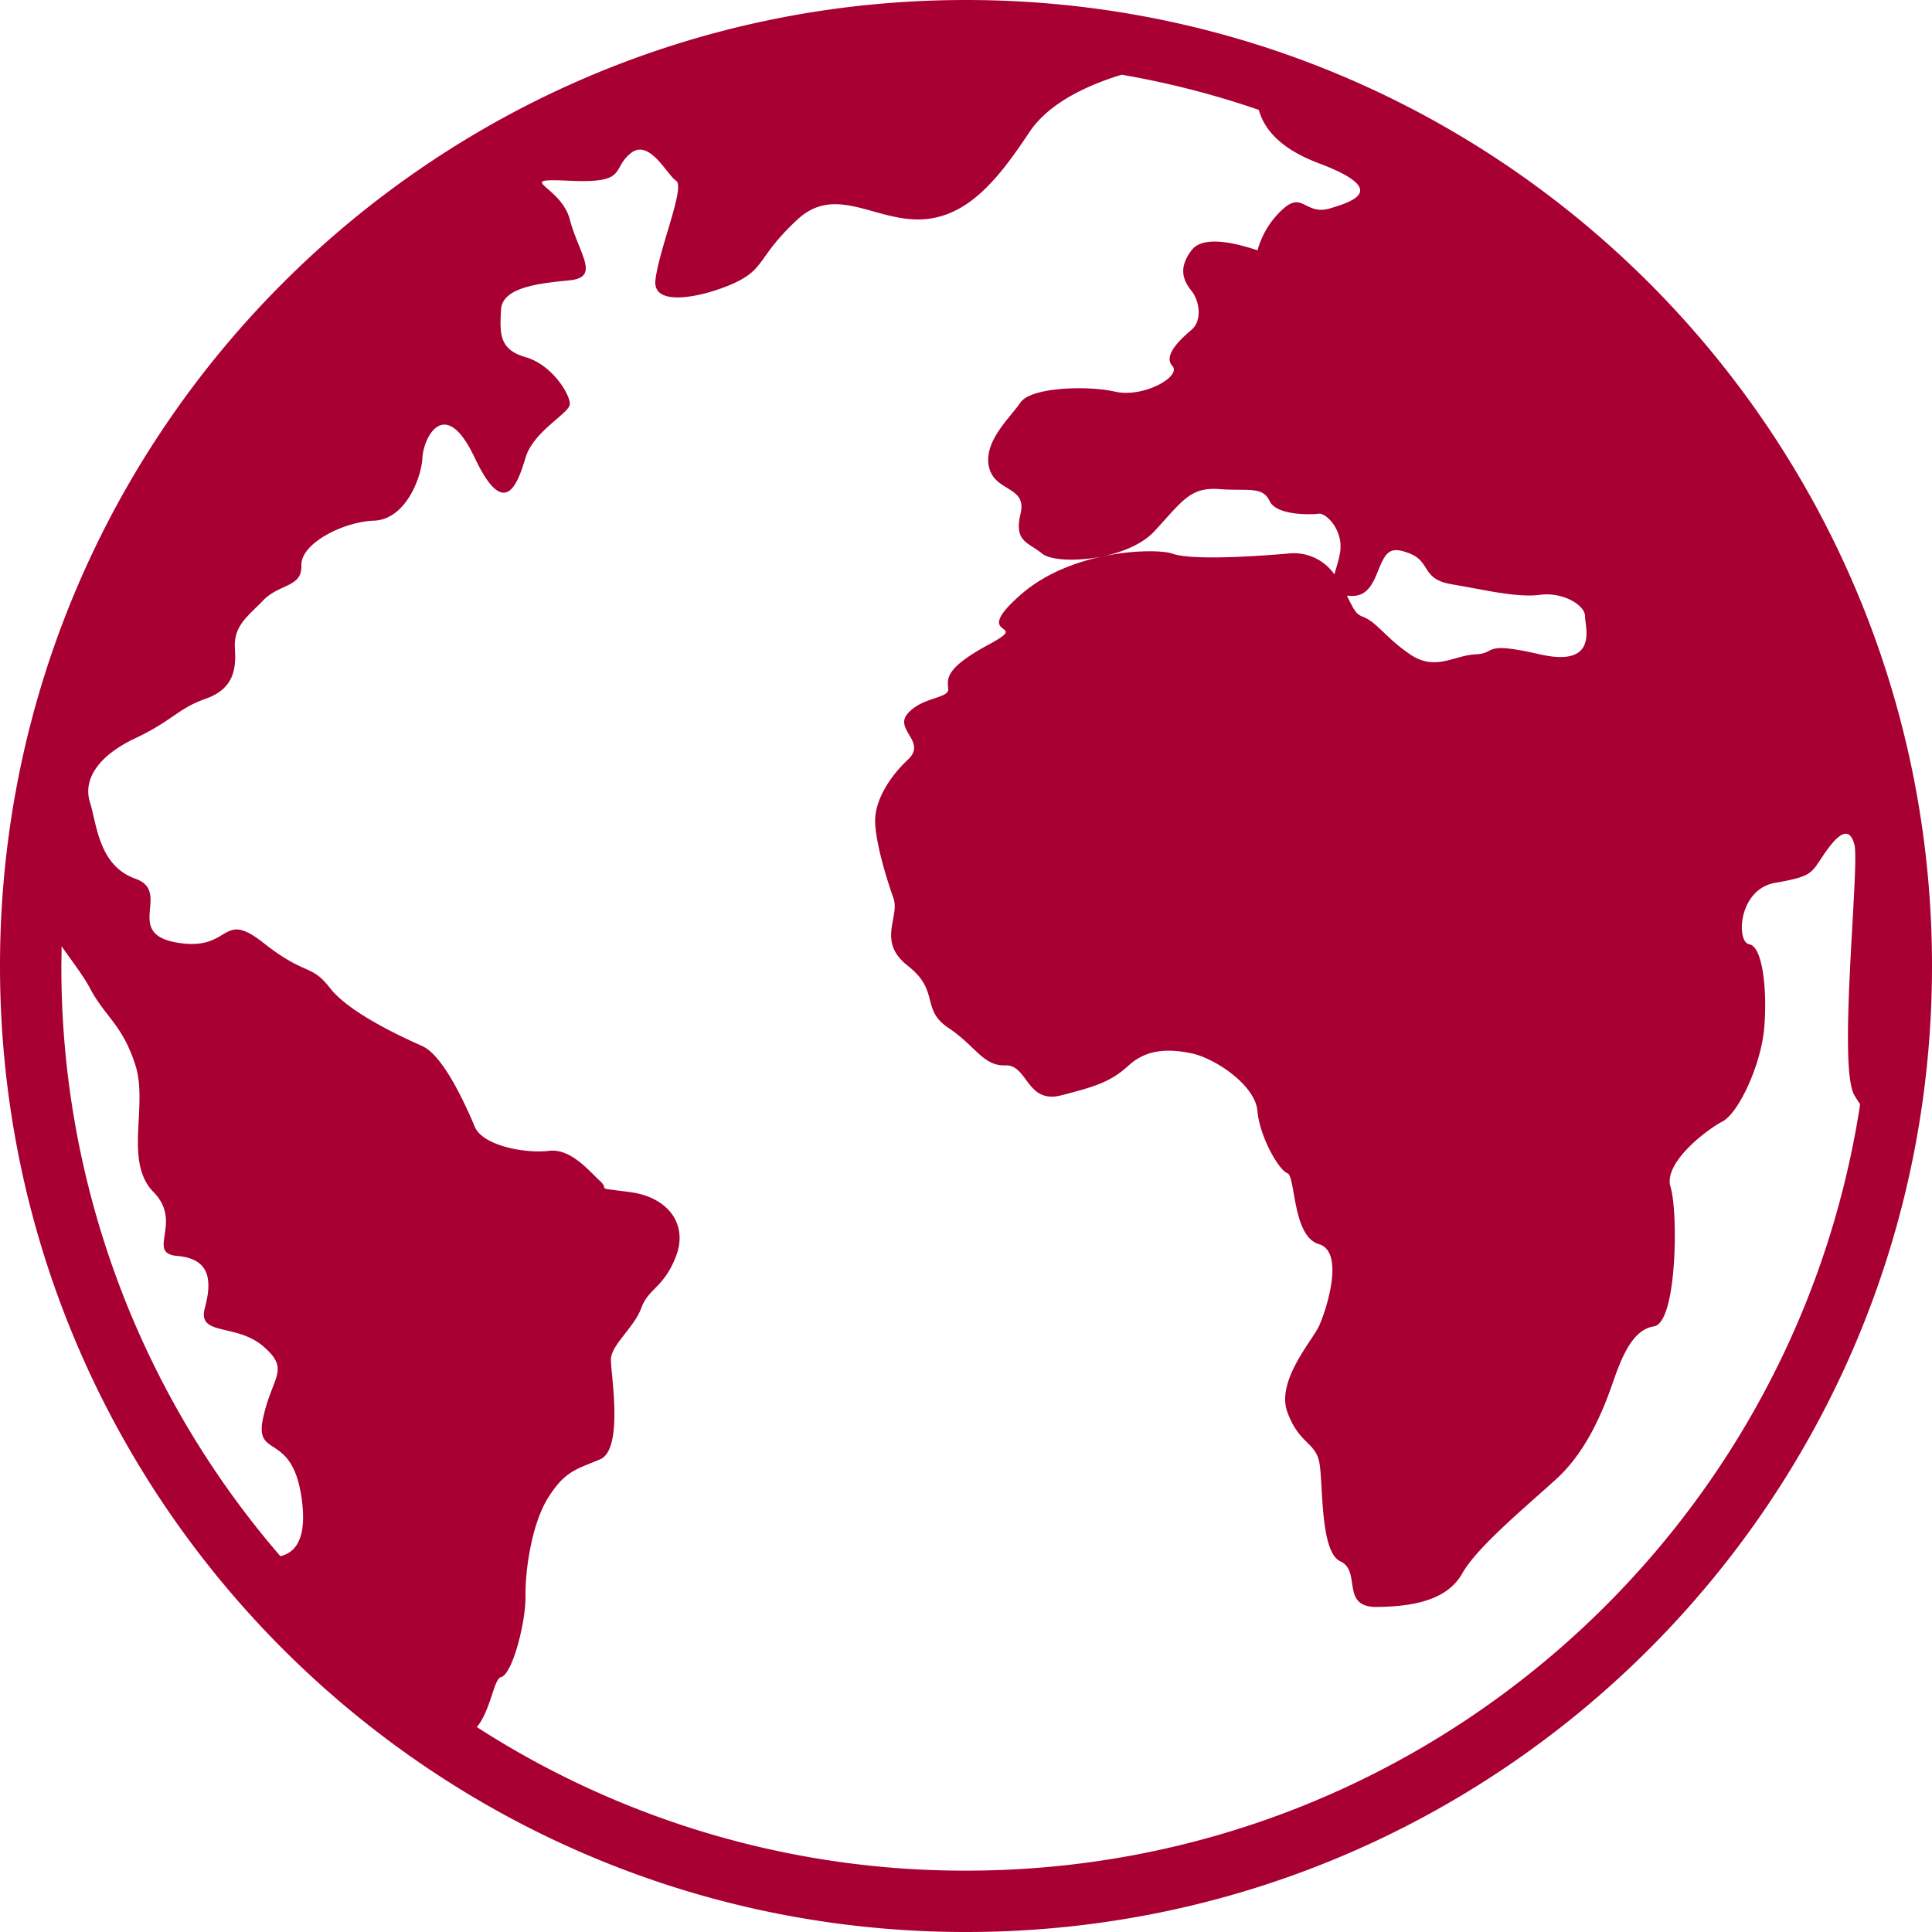 <svg xmlns="http://www.w3.org/2000/svg" width="25" height="25" fill="none"><g clip-path="url(#a)"><path fill="#A90034" d="M12.5 0C19.404 0 25 5.596 25 12.5S19.404 25 12.5 25 0 19.404 0 12.5 5.596 0 12.5 0Zm2.016.967-.074.022c-.548.18-.922.421-1.123.723-.401.604-.798 1.104-1.4 1.127-.602.022-1.108-.453-1.598 0s-.42.613-.747.788c-.327.175-1.136.396-1.093 0 .043-.396.39-1.209.268-1.288-.122-.079-.35-.56-.595-.35-.246.208-.032.384-.781.35-.749-.034-.117.056 0 .5s.4.748 0 .788c-.4.04-.876.089-.89.383-.014.294-.032.512.317.611.348.1.583.492.573.611-.01.12-.471.348-.573.692-.103.344-.272.815-.657 0-.384-.815-.662-.269-.677 0-.014.268-.224.799-.625.813-.4.014-.952.295-.941.58.01.286-.283.233-.494.452-.212.218-.387.332-.366.633.02.301-.045.524-.389.644-.343.12-.427.284-.898.506-.471.22-.682.527-.59.825.092.297.115.825.59.994.475.169-.164.71.542.827.705.118.556-.437 1.11 0 .555.438.616.266.866.588.249.32.92.628 1.195.751.276.124.571.788.677 1.042.107.254.672.349.958.313.285-.036.522.261.663.39.142.13-.103.078.39.144.492.065.75.416.595.826-.156.41-.357.417-.45.672-.092.254-.393.48-.394.67 0 .191.167 1.16-.14 1.29-.308.13-.447.147-.664.483-.218.336-.306.947-.301 1.285.005.338-.17 1.015-.317 1.05-.036.008-.065.075-.096.166l-.05.15c-.042.117-.092.242-.167.33a11.644 11.644 0 0 0 6.33 1.858c5.857 0 10.71-4.301 11.57-9.917a1.83 1.83 0 0 1-.074-.116c-.219-.365.07-2.971 0-3.243-.071-.272-.236-.109-.4.134-.163.242-.15.277-.626.36-.476.081-.508.767-.334.795.174.028.234.602.193 1.08-.04.477-.33 1.104-.542 1.214-.211.11-.768.539-.67.848.098.31.086 1.756-.215 1.802-.3.045-.439.463-.548.773-.11.31-.32.842-.713 1.2-.394.36-1.029.883-1.22 1.225-.193.342-.623.427-1.102.433-.48.006-.197-.461-.474-.59-.277-.127-.217-1.068-.279-1.307-.062-.238-.263-.227-.408-.626-.145-.4.317-.917.408-1.108.09-.191.344-.964 0-1.064-.344-.1-.3-.881-.408-.918-.108-.037-.358-.47-.387-.805-.028-.335-.55-.683-.854-.746-.302-.063-.582-.053-.811.156-.23.21-.416.27-.871.387-.454.118-.433-.398-.725-.387-.291.01-.383-.25-.74-.487-.356-.238-.108-.478-.52-.799-.412-.32-.099-.632-.19-.882-.09-.25-.231-.719-.236-.986-.004-.268.177-.57.426-.804.249-.234-.192-.387 0-.6.192-.213.532-.188.52-.314-.01-.127-.054-.262.527-.575.582-.314-.27-.045.409-.642s1.77-.604 1.964-.533c.195.07.773.06 1.488 0a.64.64 0 0 1 .587.239l.021.029.008-.025c.028-.098.065-.206.072-.305V7.03c-.03-.256-.216-.394-.28-.383-.063.011-.544.034-.637-.163-.093-.196-.277-.127-.652-.155-.376-.028-.476.152-.836.542s-1.267.445-1.455.293c-.188-.152-.366-.154-.28-.517.086-.363-.335-.276-.409-.606-.073-.33.276-.638.409-.834.133-.195.855-.222 1.223-.139.367.084.866-.198.741-.333s.112-.352.248-.467c.136-.115.11-.365 0-.504-.111-.139-.172-.297 0-.525.114-.151.399-.151.854 0 .062-.217.176-.399.34-.543.248-.217.281.095.6 0 .318-.095.75-.245-.146-.583-.436-.164-.695-.395-.777-.691-.578-.199-1.17-.351-1.773-.455ZM.797 12.245l-.003.255a11.66 11.66 0 0 0 2.834 7.637c.25-.06.34-.317.272-.77-.129-.855-.616-.48-.494-1.025.121-.545.353-.617 0-.921-.353-.303-.856-.126-.755-.497.101-.372.056-.637-.356-.672-.413-.034.08-.432-.308-.826-.387-.394-.068-1.115-.234-1.64-.167-.527-.391-.624-.59-1-.08-.153-.226-.342-.366-.541Zm17.449-5.081c-.268-.107-.316-.024-.427.255-.087.217-.176.292-.328.293l-.062-.004.005.01c.05.102.091.189.14.23l.039.024c.203.068.302.27.633.495.331.224.564.012.85 0 .285-.013.063-.175.83 0 .766.174.584-.354.584-.495 0-.141-.286-.315-.585-.275-.17.023-.396-.004-.629-.044l-.35-.064-.168-.03c-.384-.065-.264-.288-.532-.395Z"/></g><defs><clipPath id="a"><path fill="#fff" d="M0 0h25v25H0z"/></clipPath></defs></svg>